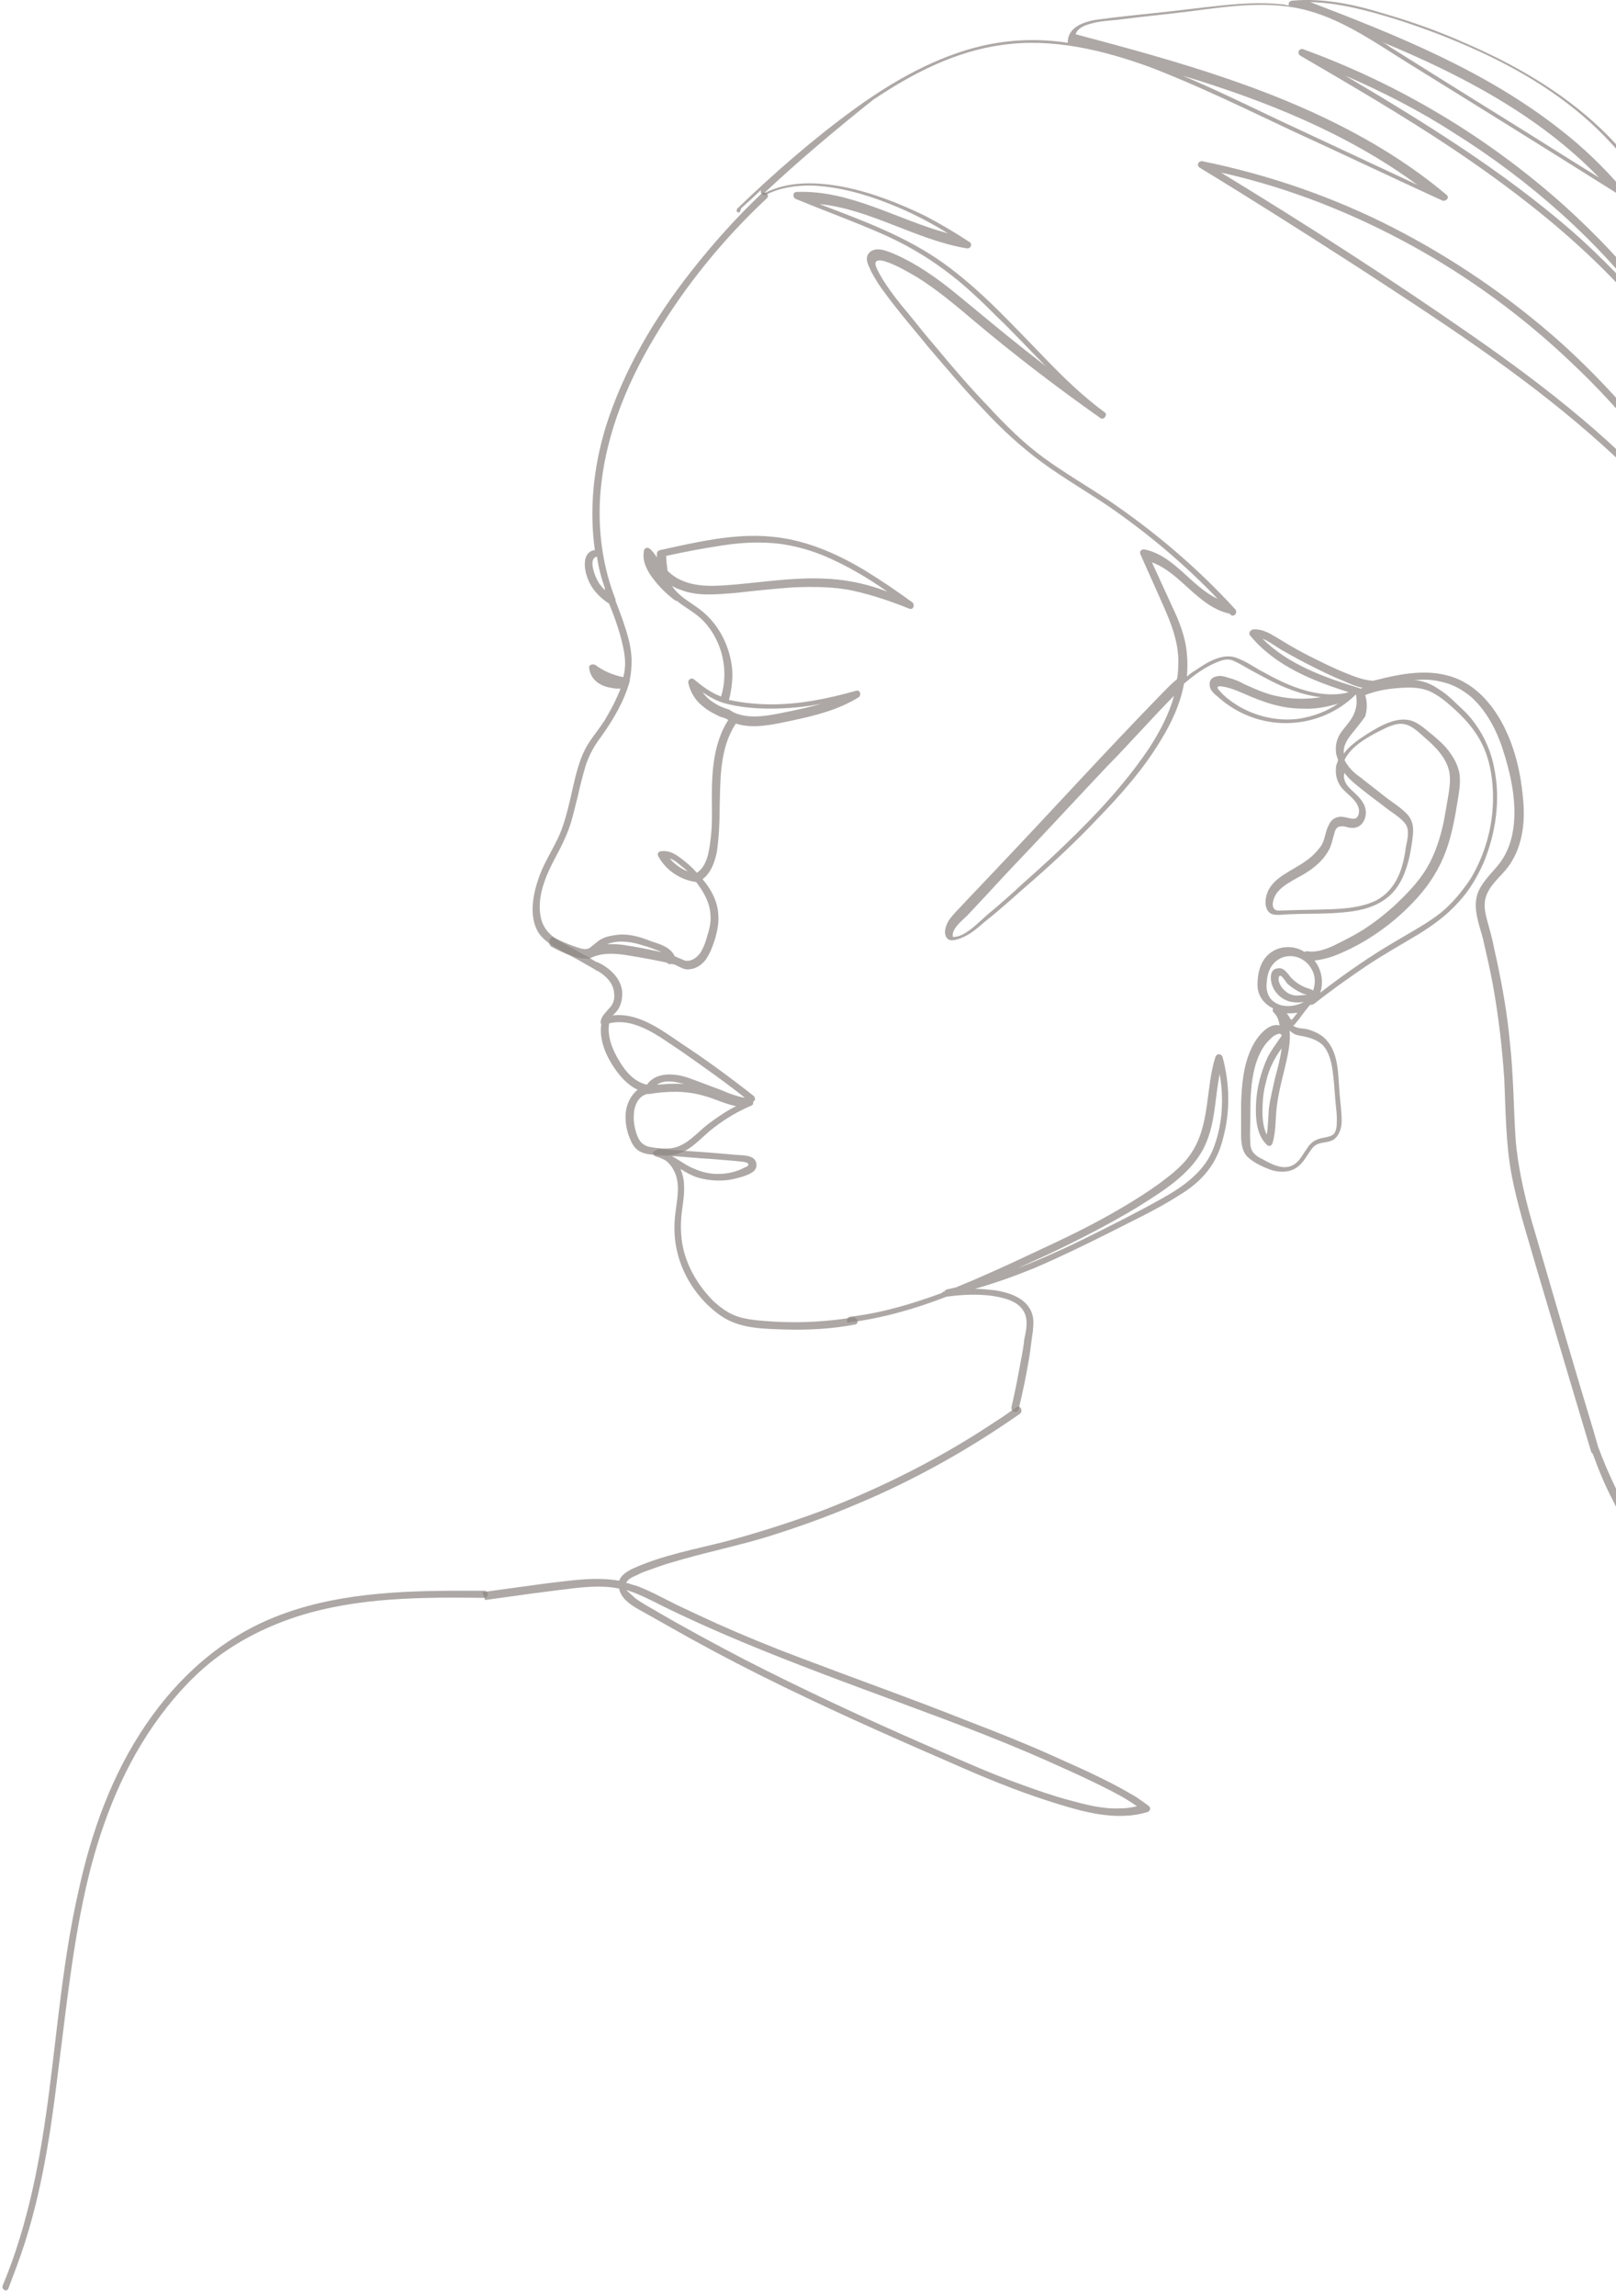 <svg xmlns="http://www.w3.org/2000/svg" width="212" height="301" viewBox="0 0 212 301" fill="none"><g opacity="0.65"><path opacity="0.73" d="M70.929 114.434C71.49 113.031 72.239 111.814 72.894 110.504C73.642 109.101 74.11 107.603 74.484 106.106C75.233 103.299 75.607 100.211 77.011 97.778C77.853 96.375 78.976 95.159 79.725 93.755C80.379 92.632 80.941 91.509 81.409 90.293C81.034 90.293 80.567 90.293 80.286 90.199C78.789 90.012 77.479 89.17 77.292 87.579C77.198 87.111 77.853 87.018 78.134 87.205C79.257 88.047 80.473 88.515 81.783 88.796V88.702C81.877 88.328 81.97 87.954 81.97 87.579C82.064 86.924 81.97 86.176 81.877 85.521C81.502 83.368 80.754 81.216 79.912 79.158C78.602 78.316 77.479 77.099 77.011 75.602C76.637 74.573 76.356 72.421 77.947 72.14H78.04C77.292 66.806 77.853 61.285 79.444 56.045C81.783 48.56 85.9 41.636 90.766 35.46C93.573 31.904 96.661 28.442 99.936 25.354C100.404 24.98 101.059 25.635 100.591 26.009C94.883 31.343 89.924 37.425 85.9 44.162C81.97 50.712 79.07 58.011 78.695 65.777C78.508 70.175 79.163 74.573 80.754 78.596C80.754 78.69 80.754 78.783 80.754 78.783C81.222 80 81.689 81.216 82.064 82.433C82.625 84.117 82.999 85.895 82.812 87.673C82.812 88.047 82.719 88.609 82.625 89.076C82.625 89.17 82.625 89.17 82.625 89.263C81.877 91.977 80.473 94.316 78.882 96.562C77.947 97.778 77.292 98.995 76.824 100.398C76.45 101.708 76.075 103.112 75.794 104.422C75.42 105.826 75.139 107.229 74.672 108.539C74.204 109.849 73.549 111.159 72.894 112.376C71.584 114.809 70.274 117.803 71.022 120.61C71.49 122.201 72.707 123.043 74.11 123.791C75.514 124.54 76.824 125.289 78.227 126.131H78.321C79.818 126.786 81.315 128.096 81.596 129.78C81.689 130.529 81.596 131.371 81.222 132.119C81.035 132.494 80.754 132.774 80.473 133.055C80.473 133.055 80.38 133.149 80.286 133.149C83.655 132.681 86.742 135.02 89.362 136.798C92.637 138.95 95.819 141.289 98.907 143.722C99.094 143.909 99.094 144.284 98.907 144.377C98.907 144.377 98.813 144.377 98.813 144.471C98.813 144.658 98.813 144.845 98.626 144.939C96.848 145.687 95.257 146.623 93.667 147.839C92.17 148.962 90.953 150.553 89.175 151.208C88.333 151.489 87.491 151.582 86.555 151.489C85.713 151.395 84.777 151.395 84.029 151.021C83.28 150.646 82.906 149.991 82.625 149.243C82.251 148.401 82.064 147.371 82.064 146.436C82.064 145.032 82.625 143.722 83.655 142.88C82.251 142.225 81.222 141.009 80.38 139.699C79.35 138.108 78.602 136.143 78.882 134.271C78.789 134.178 78.789 134.084 78.789 133.991C78.882 133.242 79.444 132.774 79.912 132.213C80.473 131.651 80.66 130.996 80.567 130.248C80.473 128.844 79.444 127.909 78.321 127.254C78.227 127.254 78.134 127.254 78.134 127.16C76.637 126.318 75.233 125.476 73.736 124.727C72.613 124.072 71.397 123.417 70.648 122.294C69.245 120.049 69.993 116.774 70.929 114.434ZM79.35 77.38C79.35 77.286 79.35 77.193 79.35 77.099C78.882 75.789 78.508 74.386 78.321 72.982C77.198 73.169 77.947 75.228 78.227 75.789C78.508 76.444 78.882 76.912 79.35 77.38ZM83.374 148.214C83.654 149.243 84.029 150.085 85.152 150.366C86.087 150.553 87.117 150.646 88.052 150.553C90.111 150.272 91.421 148.494 92.918 147.371C94.041 146.529 95.257 145.687 96.567 145.032C95.07 144.751 93.667 144.003 92.17 143.629C89.83 142.974 87.491 143.067 85.152 143.441C85.058 143.441 84.965 143.441 84.871 143.441C82.999 144.003 82.906 146.529 83.374 148.214ZM89.737 142.131C88.427 141.757 87.117 141.57 86.181 142.225C87.397 142.131 88.614 142.038 89.737 142.131ZM81.315 139.231C82.157 140.634 83.28 141.851 84.871 142.225C86.087 140.447 88.707 140.728 90.485 141.383C91.795 141.851 93.199 142.412 94.509 142.88C95.164 143.161 95.819 143.441 96.474 143.629C96.848 143.722 97.316 143.909 97.69 143.909C94.977 141.757 92.17 139.792 89.362 137.827C86.649 136.049 83.374 133.336 79.912 134.178C79.631 135.956 80.38 137.734 81.315 139.231Z" fill="#524743"></path><path opacity="0.73" d="M86.088 150.833C86.181 150.74 86.275 150.646 86.462 150.646L93.012 151.114C94.135 151.208 95.164 151.301 96.287 151.395C97.035 151.488 98.158 151.395 98.813 151.863C99.375 152.33 99.375 153.079 98.907 153.547C98.345 154.015 97.41 154.295 96.661 154.483C94.977 154.95 93.105 154.857 91.515 154.389C90.672 154.108 90.017 153.734 89.269 153.266C89.55 153.921 89.737 154.67 89.737 155.418C89.83 156.915 89.456 158.319 89.362 159.816C89.269 161.22 89.362 162.717 89.737 164.12C90.392 166.553 91.795 168.799 93.573 170.577C94.603 171.513 95.725 172.355 97.129 172.729C98.532 173.103 100.123 173.197 101.62 173.29C105.083 173.478 108.545 173.29 111.913 172.729C112.475 172.635 112.755 173.571 112.194 173.665C109.2 174.226 106.112 174.413 103.024 174.32C100.217 174.226 97.035 174.226 94.603 172.542C92.544 171.138 90.86 169.08 89.83 166.928C88.614 164.401 88.24 161.688 88.614 158.974C88.801 157.383 89.175 155.793 88.707 154.202C88.427 153.36 87.959 152.611 87.304 152.143C86.93 151.956 86.555 151.769 86.181 151.675C85.433 151.488 85.62 150.833 86.088 150.833ZM96.848 153.453C97.129 153.36 97.316 153.266 97.503 153.173C97.597 153.079 98.065 152.985 98.158 152.798C98.345 152.237 96.942 152.33 96.661 152.237C95.538 152.143 94.415 152.05 93.293 151.956C91.608 151.863 89.83 151.675 88.146 151.582C89.175 152.143 90.111 152.892 91.14 153.266C93.012 154.108 95.07 154.108 96.848 153.453Z" fill="#524743"></path><path opacity="0.73" d="M111.538 172.636C115.655 172.168 119.679 170.952 123.515 169.548C123.609 169.455 123.702 169.361 123.796 169.361H123.89C123.89 169.267 123.983 169.174 124.17 169.08C124.545 168.987 125.012 168.893 125.387 168.8C128.849 167.396 132.311 165.805 135.68 164.215C139.516 162.437 143.259 160.659 146.908 158.507C148.686 157.477 150.464 156.355 152.148 155.138C153.645 154.015 155.236 152.799 156.265 151.208C158.792 147.465 158.137 142.693 159.447 138.576C159.634 138.108 160.195 138.108 160.382 138.576C161.318 142.038 161.412 145.687 160.476 149.15C160.102 150.74 159.447 152.237 158.417 153.547C157.388 154.857 156.078 155.887 154.675 156.729C151.774 158.6 148.499 160.097 145.411 161.688C142.23 163.279 138.955 164.87 135.68 166.273C133.153 167.302 130.533 168.238 127.913 168.987C128.755 168.987 129.597 169.08 130.533 169.174C132.311 169.455 134.37 170.11 135.212 171.794C135.68 172.73 135.586 173.572 135.492 174.601C135.305 175.724 135.212 176.847 135.025 177.97C134.65 180.215 134.182 182.555 133.621 184.8C133.527 185.362 132.592 185.175 132.685 184.52C133.153 182.555 133.527 180.59 133.902 178.531C134.089 177.595 134.276 176.566 134.37 175.63C134.557 174.695 134.837 173.572 134.557 172.542C133.995 170.671 131.937 170.203 130.252 169.922C128.287 169.642 126.229 169.735 124.17 170.016C120.053 171.607 115.842 172.823 111.445 173.385C110.977 173.665 110.977 172.73 111.538 172.636ZM143.352 161.875C146.347 160.378 149.341 158.881 152.335 157.197C155.236 155.606 158.137 153.547 159.26 150.366C160.382 147.372 160.57 144.003 160.008 140.822C159.353 144.097 159.447 147.465 157.95 150.46C156.172 154.015 152.429 156.261 149.154 158.32C145.411 160.565 141.575 162.53 137.645 164.402C136.241 165.057 134.931 165.618 133.527 166.273C136.896 164.963 140.171 163.466 143.352 161.875Z" fill="#524743"></path><path opacity="0.73" d="M72.705 122.949C73.454 123.323 74.296 123.698 75.045 123.978C75.7 124.166 76.729 124.727 77.384 124.259C77.945 123.885 78.413 123.323 79.068 123.043C79.63 122.762 80.285 122.668 80.94 122.575C82.53 122.388 84.028 122.856 85.431 123.417C86.554 123.791 87.957 124.166 88.519 125.382C88.987 125.569 89.361 125.756 89.829 125.943C90.671 126.131 91.42 125.569 91.888 124.914C92.355 124.166 92.636 123.323 92.823 122.575C93.104 121.733 93.291 120.797 93.198 119.861C93.104 118.271 92.262 116.867 91.326 115.651C89.267 115.37 87.396 114.153 86.367 112.282C86.18 112.001 86.367 111.627 86.647 111.627C87.677 111.44 88.519 111.908 89.361 112.563C90.11 113.124 90.765 113.686 91.42 114.434C92.73 113.592 93.01 111.721 93.198 110.223C93.478 108.258 93.385 106.293 93.385 104.328C93.385 100.96 93.665 97.311 95.537 94.41C95.443 94.316 95.35 94.316 95.256 94.223C95.163 94.223 95.069 94.129 94.975 94.129C94.695 94.036 94.32 93.942 94.04 93.755C93.478 93.474 92.917 93.193 92.355 92.726C91.326 91.977 90.578 90.854 90.297 89.544C90.203 89.076 90.765 88.796 91.045 89.076C92.168 90.012 93.291 90.854 94.601 91.322C95.63 87.953 94.788 84.117 92.355 81.497C91.326 80.374 89.923 79.719 88.8 78.783C88.706 78.783 88.612 78.783 88.519 78.69C87.396 77.848 86.46 76.912 85.618 75.789C84.776 74.666 84.215 73.45 84.495 72.14C84.589 71.766 85.057 71.766 85.244 71.953C85.618 72.233 85.899 72.701 86.18 73.076C86.18 72.888 86.18 72.795 86.18 72.608C86.18 72.421 86.273 72.233 86.554 72.14C91.233 71.111 96.285 69.894 101.151 70.362C105.549 70.736 109.666 72.514 113.409 74.76C115.561 76.07 117.62 77.473 119.678 78.971C120.053 79.251 119.865 80 119.304 79.813C116.965 78.877 114.532 78.035 112.005 77.473C109.479 76.912 106.765 76.912 104.145 77.006C101.525 77.193 98.905 77.473 96.379 77.754C93.946 77.941 91.42 78.222 89.174 77.286C88.8 77.193 88.519 77.006 88.145 76.818C88.238 76.912 88.332 77.099 88.425 77.193C89.455 78.503 90.952 79.158 92.168 80.187C94.32 81.965 95.63 84.585 96.005 87.298C96.192 88.796 96.005 90.293 95.63 91.79H95.724C97.502 92.164 99.373 92.351 101.245 92.351C104.988 92.351 108.637 91.603 112.286 90.573C112.848 90.386 113.035 91.135 112.66 91.416C109.947 93.1 106.859 93.848 103.771 94.503C101.525 94.971 98.812 95.626 96.566 94.878L96.473 94.971C94.414 98.153 94.508 102.083 94.414 105.826C94.414 107.791 94.32 109.756 94.04 111.721C93.759 113.031 93.291 114.434 92.168 115.276C93.291 116.586 94.133 118.177 94.227 119.861C94.32 120.891 94.133 121.92 93.853 122.949C93.572 123.885 93.198 124.914 92.636 125.756C92.168 126.411 91.42 126.973 90.578 127.066C90.11 127.16 89.735 127.066 89.361 126.879C88.893 126.692 88.425 126.318 87.864 126.411C87.677 126.411 87.583 126.318 87.49 126.224C85.805 125.85 84.215 125.569 82.53 125.288C80.846 125.008 78.975 124.821 77.384 125.663C77.197 125.756 77.103 125.756 76.916 125.663C76.729 125.663 76.542 125.663 76.448 125.663C74.951 125.476 73.454 124.727 72.237 124.072C71.77 123.417 72.237 122.668 72.705 122.949ZM89.548 113.686C89.08 113.311 88.519 112.75 87.864 112.563C88.519 113.311 89.268 113.873 90.203 114.247C90.016 114.06 89.829 113.873 89.548 113.686ZM89.361 76.07C91.607 77.099 94.227 76.818 96.566 76.631C101.619 76.163 106.672 75.321 111.725 76.257C113.315 76.538 114.906 77.005 116.403 77.567C113.877 75.789 111.163 74.198 108.356 72.982C106.391 72.14 104.333 71.578 102.274 71.298C99.841 71.017 97.408 71.111 94.975 71.485C92.449 71.859 89.923 72.327 87.396 72.888C87.396 73.543 87.49 74.198 87.583 74.853C88.051 75.321 88.706 75.789 89.361 76.07ZM95.911 93.193C96.005 93.287 96.098 93.287 96.192 93.381C98.531 94.503 101.525 93.661 103.958 93.193C105.268 92.913 106.485 92.632 107.795 92.258C105.549 92.726 103.21 92.913 100.964 92.913C99.093 92.913 97.034 92.726 95.256 92.258C94.133 91.977 93.104 91.416 92.168 90.761C92.636 91.416 93.198 91.883 93.853 92.258C94.414 92.632 94.975 92.819 95.537 93.006C95.63 93.006 95.724 93.006 95.724 93.1C95.818 93.193 95.911 93.193 95.911 93.193ZM82.25 123.978C83.747 124.166 85.244 124.54 86.741 124.821C86.647 124.821 86.647 124.727 86.554 124.727C85.805 124.446 85.15 124.166 84.402 123.978C82.998 123.511 81.408 123.23 79.91 123.698C79.817 123.698 79.723 123.791 79.63 123.791C80.472 123.791 81.408 123.791 82.25 123.978Z" fill="#524743"></path><path opacity="0.73" d="M96.754 27.319C101.62 22.64 106.767 18.149 112.194 14.219C117.247 10.57 122.861 7.388 128.943 5.985C132.686 5.143 136.429 5.049 140.078 5.61C140.078 5.517 140.078 5.517 140.078 5.423C140.172 3.552 142.137 2.897 143.634 2.616C146.347 2.242 149.061 1.961 151.774 1.68C154.488 1.4 157.295 1.025 160.009 0.745C162.722 0.464 165.436 0.277 168.056 0.558C168.43 0.558 168.711 0.651 169.085 0.745C168.992 0.464 169.085 0.183 169.46 0.09C173.577 -0.285 177.6 0.558 181.53 1.774C185.086 2.803 188.548 4.02 191.917 5.517C198.467 8.324 204.736 11.88 209.976 16.839C215.497 22.079 219.333 28.723 222.421 35.647C225.602 42.852 228.035 50.431 229.532 58.198C230.655 63.812 231.31 69.426 231.497 75.134C231.778 78.409 231.778 81.684 231.404 84.959C231.31 85.427 230.655 85.521 230.468 85.146C230.655 86.924 230.468 88.702 230.094 90.48C228.316 98.995 221.953 105.638 219.146 113.779C218.772 114.808 218.585 115.744 218.304 116.773C225.509 121.078 231.591 127.16 235.615 134.458C237.954 138.576 239.451 143.067 239.919 147.746C240.387 152.611 239.638 157.384 238.515 162.062C237.112 167.489 235.147 172.636 232.995 177.782C232.995 177.876 232.901 177.876 232.901 177.969C232.807 179.092 232.62 180.215 232.527 181.244C231.778 187.326 230.936 193.315 229.907 199.397C229.813 199.678 229.532 199.771 229.345 199.678C229.439 201.081 229.626 202.391 229.626 203.795C229.72 206.321 229.439 208.848 228.877 211.281C228.784 211.561 228.503 211.655 228.222 211.561C228.597 212.497 228.784 213.526 228.784 214.556C228.784 214.836 228.503 215.024 228.316 215.024C228.222 215.211 227.942 215.304 227.755 215.117C224.105 213.339 221.111 210.532 218.585 207.444C215.871 204.169 213.438 200.52 211.567 196.684C210.537 194.719 209.695 192.66 208.947 190.601C208.853 190.508 208.853 190.508 208.76 190.414C206.327 182.274 203.894 174.133 201.461 165.899C200.338 161.969 199.028 157.945 198.28 153.921C197.531 149.804 197.531 145.687 197.344 141.476C197.063 137.359 196.595 133.242 195.847 129.125C195.472 127.066 195.005 125.101 194.537 123.043C194.069 121.265 193.227 119.206 193.788 117.335C194.256 115.838 195.472 114.715 196.408 113.592C197.531 112.282 198.186 110.691 198.467 109.007C199.028 105.826 198.373 102.27 197.437 99.182C196.595 96.281 195.285 93.474 193.04 91.416C191.823 90.386 190.42 89.638 188.922 89.357C187.8 89.076 186.677 89.076 185.554 89.17C186.677 89.263 187.706 89.638 188.642 90.293C189.577 90.854 190.42 91.603 191.168 92.351C192.01 93.1 192.852 93.942 193.507 94.878C194.817 96.656 195.66 98.714 196.034 100.773C196.876 104.89 196.221 109.288 194.63 113.124C193.788 114.996 192.759 116.773 191.355 118.271C189.858 119.955 188.08 121.265 186.115 122.481C183.776 123.885 181.437 125.195 179.191 126.692C176.852 128.283 174.606 129.873 172.36 131.651C172.173 131.745 171.986 131.745 171.892 131.745C171.799 131.839 171.799 131.839 171.705 131.932C171.518 132.213 171.237 132.493 171.05 132.774C170.676 133.242 170.395 133.71 170.021 134.084C169.927 134.271 169.834 134.365 169.647 134.458C170.021 134.833 170.863 134.833 171.425 134.926C172.454 135.207 173.483 135.675 174.138 136.517C175.635 138.295 175.542 141.009 175.729 143.254C175.822 144.471 176.01 145.781 176.01 146.997C176.01 147.839 175.729 148.775 175.074 149.336C174.7 149.617 174.232 149.711 173.67 149.804C173.015 149.898 172.454 150.085 172.08 150.646C171.425 151.489 171.05 152.424 170.115 153.079C169.179 153.734 167.962 153.734 166.933 153.454C165.81 153.079 164.594 152.518 163.752 151.769C162.91 151.021 162.816 149.804 162.816 148.681C162.816 147.371 162.816 145.968 162.816 144.658C162.91 142.225 163.097 139.792 164.126 137.546C164.594 136.517 165.249 135.581 166.091 134.926C166.559 134.552 167.307 134.271 167.869 134.458C167.775 133.803 167.588 133.242 167.12 132.774C166.933 132.587 166.933 132.4 167.027 132.213C165.81 131.651 164.968 130.529 164.968 129.125C164.968 127.253 165.53 125.382 167.307 124.54C168.524 123.978 170.021 124.072 171.144 124.821C171.237 124.727 171.331 124.727 171.518 124.727C172.735 124.914 173.951 124.446 174.98 123.978C175.916 123.511 176.852 123.043 177.694 122.575C179.565 121.546 181.25 120.236 182.84 118.832C184.431 117.335 186.022 115.744 187.145 113.873C188.267 112.001 188.922 109.943 189.39 107.791C189.577 106.761 189.765 105.732 189.952 104.609C190.139 103.486 190.326 102.363 190.139 101.241C189.765 99.369 188.361 97.966 186.957 96.749C186.209 96.094 185.273 95.158 184.337 94.971C183.215 94.691 181.998 95.346 181.062 95.813C179.378 96.656 177.226 97.872 176.384 99.65C176.852 100.586 177.6 101.334 178.442 101.896C179.472 102.738 180.501 103.486 181.53 104.328C182.466 105.077 183.589 105.732 184.525 106.668C185.273 107.416 185.46 108.352 185.367 109.381C185.273 110.411 185.086 111.44 184.899 112.376C184.431 114.341 183.682 116.306 182.092 117.616C180.501 118.926 178.536 119.393 176.665 119.581C174.232 119.861 171.799 119.768 169.46 119.861C168.804 119.861 168.243 119.955 167.588 119.955C167.12 119.955 166.652 119.861 166.372 119.487C165.81 118.738 165.997 117.616 166.372 116.773C167.307 114.902 169.553 114.153 171.237 112.937C172.08 112.376 172.828 111.627 173.39 110.785C173.857 109.943 173.857 109.007 174.325 108.165C174.7 107.323 175.448 106.948 176.384 107.136C176.852 107.229 177.413 107.416 177.787 107.323C178.255 107.136 178.349 106.481 178.255 106.013C177.975 104.89 176.852 104.235 176.103 103.393C175.448 102.644 175.167 101.708 175.261 100.679C175.261 100.305 175.448 100.024 175.542 99.65C175.448 99.276 175.261 98.995 175.261 98.527C175.167 97.591 175.448 96.656 176.01 95.907C176.571 95.158 177.226 94.503 177.6 93.661C177.975 92.819 178.068 91.977 177.881 91.041C174.045 94.878 168.056 95.907 163.097 93.568C161.88 93.006 160.757 92.258 159.728 91.322C159.26 90.948 158.699 90.48 158.699 89.825C158.605 89.263 158.979 88.796 159.541 88.702C160.102 88.515 160.664 88.702 161.225 88.889C161.974 89.076 162.629 89.357 163.284 89.731C164.781 90.386 166.185 91.041 167.775 91.322C169.553 91.696 171.425 91.696 173.296 91.416C170.77 91.135 168.243 90.106 165.997 88.889C164.968 88.328 164.032 87.86 163.097 87.298C162.629 87.018 162.067 86.737 161.599 86.55C160.944 86.363 160.289 86.55 159.634 86.831C158.044 87.486 156.64 88.515 155.33 89.638C154.862 92.258 153.646 94.878 152.242 97.123C149.997 100.866 147.002 104.235 144.008 107.323C140.92 110.598 137.552 113.686 134.183 116.586C132.499 118.083 130.814 119.581 129.037 120.984C128.288 121.639 127.539 122.294 126.604 122.762C126.042 123.043 124.732 123.604 124.264 123.043C123.703 122.388 124.077 121.358 124.452 120.703C125.107 119.768 125.949 119.019 126.697 118.177L131.844 112.75C138.581 105.638 145.224 98.34 152.055 91.322C152.804 90.573 153.552 89.731 154.394 89.076C154.582 88.234 154.582 87.298 154.582 86.363C154.488 83.93 153.646 81.778 152.71 79.626C151.681 77.286 150.652 75.041 149.622 72.701C149.435 72.327 149.716 71.953 150.184 72.046C154.114 72.888 156.266 76.912 159.728 78.503C155.424 74.011 150.652 69.988 145.505 66.432C142.604 64.467 139.517 62.689 136.709 60.63C133.902 58.572 131.376 56.233 129.037 53.706C126.51 51.086 124.171 48.279 121.832 45.566C120.709 44.162 119.492 42.758 118.369 41.355C117.247 39.951 116.124 38.548 115.188 37.144C114.814 36.489 114.346 35.834 114.065 35.086C113.784 34.524 113.504 33.776 113.972 33.214C114.814 32.185 116.404 32.933 117.34 33.308C120.334 34.618 122.954 36.489 125.481 38.548C128.569 41.074 131.563 43.6 134.651 46.033C135.493 46.688 136.335 47.343 137.177 47.998C135.025 45.846 132.967 43.6 130.814 41.542C128.662 39.39 126.417 37.238 123.984 35.46C121.364 33.495 118.557 31.904 115.562 30.594C111.913 29.003 108.077 27.6 104.427 26.103C103.959 25.916 103.959 25.167 104.521 25.167C111.539 24.886 117.714 28.816 124.358 30.594C121.925 29.097 119.399 27.787 116.779 26.758C113.504 25.448 109.854 24.418 106.299 24.325C104.334 24.325 102.275 24.605 100.497 25.541C100.029 25.728 99.655 25.261 99.842 24.886C99 25.728 98.158 26.477 97.222 27.319C97.035 28.348 96.38 27.693 96.754 27.319ZM150.277 95.158C148.593 96.936 147.002 98.714 145.318 100.398C141.949 103.954 138.674 107.51 135.306 111.066C133.434 113.031 131.563 114.996 129.692 117.054L126.884 120.048C126.323 120.61 124.732 121.826 125.013 122.856C125.855 122.856 126.604 122.388 127.259 121.92C128.007 121.358 128.756 120.61 129.504 119.955C131.095 118.645 132.686 117.241 134.183 115.838C137.271 113.124 140.265 110.317 143.072 107.416C145.879 104.516 148.593 101.334 150.839 97.966C152.149 95.907 153.365 93.661 154.02 91.228C152.804 92.445 151.494 93.848 150.277 95.158ZM230.749 74.76C230.375 70.736 229.439 66.806 228.129 62.97C229.532 68.678 230.281 74.573 230.842 80.468C230.936 78.503 230.842 76.631 230.749 74.76ZM234.398 163.372C234.679 159.536 234.866 155.699 234.585 151.863C234.117 144.751 232.246 137.64 228.41 131.558C226.819 129.031 224.854 126.692 222.608 124.633C227.287 132.4 231.778 140.354 233.462 149.336C234.492 153.921 234.585 158.6 234.398 163.372ZM229.252 196.216C229.158 190.695 228.784 185.268 228.316 179.747C227.567 185.268 228.503 190.695 229.252 196.216ZM171.518 130.435H171.425C171.237 130.341 171.05 130.341 170.863 130.248C170.208 129.967 169.647 129.593 169.179 129.219C168.898 129.031 168.711 128.751 168.524 128.47C168.337 128.283 167.962 127.628 167.775 128.096C167.588 128.657 168.056 129.406 168.43 129.78C168.898 130.248 169.46 130.529 170.115 130.529C170.582 130.529 171.05 130.435 171.518 130.435ZM170.208 132.774C169.74 132.868 169.272 132.868 168.805 132.868C168.898 132.961 168.992 133.148 169.085 133.242C169.179 133.336 169.272 133.71 169.46 133.71C169.366 133.803 169.366 133.803 169.46 133.71C169.553 133.616 169.553 133.523 169.647 133.523C169.834 133.242 170.021 133.055 170.208 132.774ZM167.495 145.126C167.307 146.716 167.401 148.401 166.933 149.898C166.84 150.272 166.372 150.366 166.184 150.085C164.781 148.775 164.687 146.436 164.781 144.658C164.874 142.599 165.436 140.541 166.278 138.669C166.746 137.734 167.401 136.891 167.962 136.049C168.15 135.862 168.243 135.675 167.962 135.581C167.775 135.488 167.588 135.581 167.401 135.675C166.933 135.862 166.559 136.33 166.184 136.704C164.781 138.389 164.313 140.821 164.126 142.974C164.032 144.096 164.032 145.219 164.032 146.342C164.032 147.559 163.939 148.681 164.032 149.898C164.032 150.459 164.219 151.021 164.687 151.395C165.062 151.769 165.623 151.956 166.091 152.237C167.12 152.799 168.43 153.36 169.553 152.799C170.489 152.331 170.863 151.395 171.425 150.646C171.986 149.711 172.641 149.336 173.764 149.149C174.232 149.056 174.7 148.962 174.98 148.681C175.261 148.307 175.355 147.839 175.355 147.465C175.448 146.342 175.261 145.219 175.167 144.096C175.074 142.786 174.98 141.476 174.793 140.166C174.606 139.044 174.325 137.921 173.577 137.079C172.735 136.236 171.518 135.956 170.395 135.769C169.927 135.675 169.553 135.488 169.179 135.113C169.366 136.891 168.805 138.95 168.43 140.541C168.056 142.038 167.682 143.535 167.495 145.126ZM168.15 137.453C167.962 137.734 167.775 137.921 167.682 138.108C166.933 139.231 166.372 140.541 166.091 141.851C165.717 143.161 165.623 144.471 165.623 145.781C165.623 146.716 165.717 147.839 166.184 148.775C166.372 147.652 166.372 146.436 166.465 145.313C166.652 143.909 167.027 142.506 167.307 141.196C167.682 139.886 167.962 138.669 168.15 137.453ZM171.892 126.786C171.144 125.663 169.74 125.101 168.43 125.476C166.933 125.943 166.278 127.254 166.184 128.751C166.091 129.499 166.184 130.248 166.652 130.903C167.027 131.371 167.682 131.745 168.243 131.839C169.179 132.026 170.208 131.839 171.05 131.371C170.489 131.464 170.021 131.464 169.46 131.371C168.804 131.277 168.15 130.903 167.682 130.435C167.214 129.967 166.84 129.312 166.746 128.563C166.652 127.908 166.746 127.066 167.588 126.973C168.43 126.786 168.898 127.628 169.366 128.189C169.927 128.751 170.582 129.218 171.331 129.499C171.612 129.593 171.986 129.686 172.267 129.874C172.641 128.751 172.547 127.721 171.892 126.786ZM176.852 103.112C177.507 103.861 178.349 104.422 178.817 105.264C179.659 106.574 179.004 108.726 177.226 108.539C176.758 108.539 176.384 108.258 175.916 108.352C175.448 108.352 175.167 108.726 175.074 109.194C174.793 110.036 174.7 110.878 174.232 111.627C173.296 113.218 171.799 114.247 170.208 115.089C169.366 115.557 168.337 116.118 167.682 116.867C167.12 117.428 166.372 119.393 167.775 119.393C170.115 119.3 172.454 119.3 174.887 119.206C176.758 119.113 178.723 118.926 180.501 118.083C182.279 117.148 183.308 115.557 183.87 113.779C184.15 112.843 184.337 111.908 184.431 111.066C184.618 110.13 184.992 108.82 184.337 107.978C183.682 107.136 182.653 106.574 181.811 105.919C180.875 105.171 179.94 104.516 179.004 103.767C178.068 103.018 177.039 102.27 176.384 101.334C176.197 101.896 176.384 102.551 176.852 103.112ZM177.132 96.469C176.571 97.217 176.197 97.966 176.29 98.808C177.039 97.778 178.255 96.936 179.285 96.281C181.062 95.158 183.589 93.661 185.647 94.691C186.583 95.158 187.332 95.907 188.174 96.562C188.922 97.217 189.671 97.872 190.232 98.714C190.794 99.463 191.262 100.398 191.449 101.334C191.636 102.457 191.449 103.673 191.262 104.796C190.887 107.042 190.513 109.381 189.671 111.627C188.829 113.873 187.612 115.838 186.022 117.616C183.027 120.984 179.097 123.791 174.887 125.382C174.045 125.663 173.296 125.85 172.454 125.943C173.39 127.16 173.67 128.751 173.202 130.154C176.477 127.628 179.846 125.288 183.402 123.23C185.273 122.107 187.238 121.078 189.016 119.674C190.513 118.458 191.823 116.867 192.946 115.183C195.005 111.721 196.034 107.697 195.847 103.673C195.753 101.615 195.379 99.463 194.443 97.591C193.507 95.626 192.01 94.036 190.42 92.632C189.577 91.883 188.642 91.135 187.612 90.667C186.396 90.106 184.992 90.106 183.682 90.199C182.092 90.293 180.501 90.573 179.097 91.135C179.378 92.071 179.378 93.006 179.097 93.942C178.442 94.878 177.787 95.626 177.132 96.469ZM178.255 90.199C178.349 90.199 178.442 90.293 178.442 90.293C178.536 90.293 178.63 90.199 178.817 90.199C177.881 90.012 177.039 89.638 176.197 89.263C174.793 88.702 173.483 88.047 172.173 87.392C170.863 86.737 169.647 86.082 168.337 85.333C167.494 84.866 166.559 84.117 165.623 83.743C168.992 87.111 173.67 88.796 178.255 90.199ZM170.863 92.913C168.149 92.913 165.717 92.071 163.19 90.948C162.535 90.667 161.88 90.386 161.225 90.199C160.851 90.106 159.167 89.638 159.915 90.48C160.664 91.416 161.88 92.258 162.909 92.819C165.155 94.036 167.869 94.597 170.489 94.223C172.267 93.942 174.045 93.287 175.542 92.258C173.951 92.726 172.454 93.006 170.863 92.913ZM100.217 25.354C103.492 23.67 107.234 23.857 110.697 24.512C114.439 25.261 117.995 26.664 121.457 28.348C123.422 29.378 125.294 30.5 127.165 31.717C127.633 31.998 127.352 32.653 126.791 32.559C120.147 31.436 114.159 27.413 107.515 26.758C113.129 28.91 118.837 30.968 123.797 34.524C128.756 38.08 132.873 42.665 137.177 47.063C139.61 49.589 142.137 52.022 144.944 54.081C145.318 54.361 144.85 55.11 144.382 54.829C138.674 50.806 133.154 46.595 127.82 42.103C125.387 40.045 122.954 37.986 120.241 36.302C118.931 35.553 117.527 34.711 116.03 34.243C115.375 34.056 114.627 34.056 114.907 34.898C115.188 35.647 115.656 36.395 116.124 37.144C117.059 38.548 118.089 39.858 119.212 41.168C120.334 42.571 121.457 43.975 122.674 45.378C124.919 48.092 127.165 50.712 129.598 53.238C131.844 55.671 134.277 58.104 136.99 60.069C139.704 62.034 142.604 63.718 145.412 65.59C151.494 69.707 157.108 74.479 162.067 79.906C162.442 80.374 161.787 81.029 161.412 80.561L161.319 80.468C157.108 79.532 154.956 75.134 151.119 73.731C151.962 75.602 152.897 77.567 153.739 79.438C154.675 81.403 155.517 83.462 155.704 85.708C155.798 86.737 155.798 87.673 155.704 88.702C156.079 88.421 156.359 88.141 156.734 87.953C158.231 86.924 160.383 85.521 162.254 86.269C163.284 86.643 164.313 87.298 165.249 87.86C166.278 88.421 167.307 88.983 168.337 89.451C170.395 90.386 172.547 91.041 174.793 91.041C175.542 91.041 176.29 90.948 176.945 90.761C172.173 89.263 167.307 87.298 164.032 83.368C163.752 83.088 163.939 82.62 164.407 82.526C165.81 82.433 166.933 83.275 168.056 83.93C169.272 84.678 170.582 85.427 171.892 86.082C173.202 86.737 174.512 87.392 175.822 87.953C177.226 88.515 178.63 89.17 180.127 89.263C183.776 88.328 187.706 87.486 191.355 89.076C194.069 90.293 196.034 92.726 197.344 95.346C198.747 98.153 199.496 101.334 199.777 104.422C200.151 107.791 199.777 111.346 197.531 114.06C196.502 115.276 195.098 116.399 194.817 118.083C194.63 119.206 195.005 120.329 195.285 121.358C195.566 122.388 195.847 123.417 196.034 124.446C196.97 128.563 197.718 132.681 198.092 136.798C198.56 141.009 198.56 145.313 198.841 149.524C199.215 153.734 200.245 157.851 201.461 161.875C203.894 170.203 206.327 178.624 208.853 186.952C209.134 187.794 209.321 188.636 209.602 189.479C209.602 189.479 209.602 189.479 209.602 189.572C211.099 193.596 212.97 197.432 215.216 200.988C217.368 204.356 219.895 207.631 222.889 210.345C224.48 211.749 226.164 212.965 228.035 213.994C227.942 211.468 226.445 209.316 225.041 207.351C223.45 205.199 221.86 202.953 220.55 200.614C217.93 195.935 215.871 190.882 214.655 185.642C213.906 182.648 213.438 179.654 213.251 176.659C213.251 176.098 214 176.098 214.187 176.566C217.649 185.736 221.392 194.719 225.509 203.514C226.445 205.573 227.474 207.631 228.503 209.69C230.094 201.081 227.1 192.473 227.006 183.864C227.006 181.338 227.287 178.905 227.942 176.472C228.129 175.911 228.784 176.098 228.877 176.566C229.532 182.461 229.907 188.356 230.094 194.251C231.497 185.268 232.62 176.191 233.182 167.021C233.556 161.781 233.65 156.541 232.901 151.301C232.152 146.436 230.562 141.757 228.503 137.266C226.164 132.213 223.263 127.441 220.456 122.762C220.269 122.388 220.737 121.826 221.111 122.107C226.819 126.318 230.655 132.306 232.995 138.95C235.615 146.623 235.989 154.857 235.334 162.904C235.053 166.46 234.585 169.922 234.024 173.384C237.018 165.805 239.638 157.945 239.451 149.804C239.357 145.032 238.141 140.541 235.989 136.33C234.024 132.493 231.497 128.938 228.597 125.756C225.322 122.294 221.672 119.3 217.555 116.961C217.087 116.68 217.368 116.025 217.836 116.118C219.614 107.697 225.696 101.147 228.597 93.287C229.252 91.416 229.813 89.451 229.907 87.392C230 85.801 229.813 84.304 229.532 82.807C224.573 72.701 216.994 64.186 208.572 56.888C199.122 48.653 188.548 41.823 178.068 34.992C171.237 30.594 164.313 26.196 157.389 21.985C156.921 21.705 157.202 21.05 157.763 21.143C166.465 22.921 174.887 25.822 182.747 29.846C190.607 33.869 197.999 38.922 204.642 44.817C211.192 50.712 217.087 57.543 221.86 64.935C224.292 68.678 226.445 72.514 228.316 76.538C228.971 77.941 229.532 79.345 230 80.842C229.439 74.853 228.69 68.771 227.193 62.876C226.351 59.508 225.228 56.233 223.825 53.051C222.795 51.086 221.672 49.215 220.362 47.343C212.69 35.928 201.835 27.038 190.513 19.459C184.057 15.155 177.32 11.225 170.582 7.295C170.115 7.014 170.395 6.265 170.957 6.453C183.589 11.038 195.285 18.055 205.297 27.038C213.251 34.243 220.269 42.665 224.667 52.396C226.445 55.671 227.942 59.04 229.158 62.596C229.439 63.531 229.72 64.467 230 65.403C228.784 56.045 226.445 46.876 222.889 38.173C220.082 31.249 216.62 24.418 211.473 18.898C206.701 13.658 200.712 9.821 194.256 6.827C190.607 5.143 186.957 3.739 183.121 2.523C179.472 1.4 175.729 0.37 171.892 0.277C183.402 4.675 195.005 9.353 204.736 17.026C207.637 19.272 210.35 21.892 212.69 24.605C212.97 24.98 212.596 25.635 212.128 25.354C203.052 19.646 193.882 13.938 184.805 8.324C180.595 5.704 176.384 2.71 171.612 1.4C166.559 -0.004 161.132 0.838 156.079 1.493C153.084 1.868 150.184 2.148 147.189 2.523C145.879 2.71 144.476 2.71 143.166 3.084C142.417 3.271 141.388 3.645 141.107 4.488C154.488 8.043 168.056 11.786 180.127 18.804C183.495 20.769 186.77 23.015 189.765 25.541C190.232 25.916 189.671 26.477 189.203 26.29C182.653 23.296 176.197 20.208 169.647 17.213C163.471 14.313 157.202 11.225 150.839 8.792C144.663 6.546 138.019 4.955 131.469 5.891C125.294 6.733 119.679 9.634 114.533 13.096C109.48 17.12 104.708 21.143 100.217 25.354ZM226.912 208.38C223.17 200.52 219.614 192.66 216.339 184.613C215.777 183.116 215.216 181.619 214.655 180.215C215.216 184.519 216.339 188.73 217.93 192.847C219.895 197.994 222.702 202.579 225.883 206.976C226.257 207.351 226.538 207.819 226.912 208.38ZM227.755 77.567C226.351 74.292 224.48 71.111 222.702 68.023C218.21 60.537 212.596 53.613 206.233 47.624C199.964 41.636 192.852 36.395 185.18 32.185C177.507 27.974 169.272 24.699 160.664 22.734C160.477 22.734 160.383 22.64 160.196 22.64C171.425 29.471 182.466 36.583 193.227 44.068C203.052 50.899 212.596 58.385 220.362 67.555C223.076 70.643 225.602 74.011 227.755 77.567ZM216.9 41.261C209.882 31.717 200.712 23.67 190.7 17.401C186.209 14.5 181.437 12.067 176.477 9.915C186.77 15.997 197.063 22.36 206.14 30.22C209.976 33.588 213.625 37.331 216.9 41.261ZM181.343 5.517C181.717 5.704 181.998 5.891 182.372 6.172C187.145 9.166 191.917 12.16 196.595 15.061C200.993 17.775 205.391 20.582 209.789 23.296C201.929 15.155 191.73 9.821 181.343 5.517ZM155.143 9.915C159.354 11.693 163.377 13.658 167.307 15.529C173.483 18.43 179.752 21.331 185.928 24.231C176.758 17.494 165.997 13.19 155.143 9.915Z" fill="#524743"></path><path opacity="0.73" d="M63.257 208.754C65.97 208.38 68.777 208.006 71.491 207.631C74.766 207.257 78.041 206.696 81.222 207.257C81.503 206.509 82.158 206.134 82.813 205.76C86.837 203.889 91.234 203.14 95.539 202.017C99.656 200.894 103.773 199.584 107.797 198.087C115.844 194.999 123.61 191.069 130.722 186.297C131.657 185.736 132.499 185.081 133.342 184.519C133.809 184.145 134.277 184.987 133.809 185.361C126.979 190.134 119.774 194.157 112.101 197.339C108.358 198.929 104.428 200.333 100.498 201.549C96.474 202.766 92.264 203.608 88.24 204.824C87.211 205.105 86.181 205.479 85.152 205.854C84.591 206.041 84.123 206.228 83.561 206.509C83.187 206.696 82.626 206.883 82.345 207.257C82.251 207.351 82.158 207.444 82.158 207.538C82.626 207.631 83 207.819 83.468 207.912C85.246 208.567 86.93 209.503 88.614 210.345C90.392 211.187 92.17 212.029 94.041 212.871C97.597 214.462 101.247 215.959 104.989 217.363C112.382 220.17 119.774 222.79 127.072 225.691C130.722 227.094 134.277 228.498 137.833 230.089C141.389 231.679 145.038 233.27 148.407 235.235C149.249 235.703 149.997 236.264 150.746 236.826C151.027 237.107 150.839 237.481 150.559 237.574C146.348 238.884 141.763 237.481 137.646 236.171C133.248 234.767 128.944 232.989 124.733 231.118C116.312 227.469 107.89 223.726 99.656 219.609C95.539 217.55 91.515 215.398 87.585 213.152C86.556 212.591 85.62 212.029 84.591 211.468C83.749 211 82.813 210.532 82.064 209.784C81.69 209.409 81.316 208.848 81.222 208.286C79.444 207.912 77.573 208.006 75.701 208.193C71.678 208.661 67.654 209.222 63.631 209.784C63.537 209.316 63.35 209.035 63.257 208.754ZM83.281 209.503C84.123 210.158 85.059 210.626 85.994 211.187C89.831 213.433 93.667 215.491 97.597 217.55C105.457 221.574 113.504 225.317 121.645 228.872C125.762 230.65 129.879 232.522 134.09 234.019C136.149 234.767 138.301 235.516 140.453 236.077C142.512 236.639 144.664 237.2 146.909 237.107C147.658 237.107 148.407 237.013 149.155 236.826C147.845 235.89 146.442 235.142 144.944 234.393C143.26 233.551 141.482 232.709 139.798 231.96C136.336 230.369 132.78 228.872 129.224 227.469C122.113 224.662 114.908 222.135 107.797 219.421C100.685 216.708 93.667 213.901 86.837 210.532C85.339 209.784 83.749 208.941 82.158 208.474C82.532 208.848 83 209.222 83.281 209.503Z" fill="#524743"></path><path opacity="0.73" d="M0.376 299.612C3.745 291.565 5.336 282.863 6.459 274.161C7.582 265.459 8.33 256.569 10.295 247.961C11.979 240.194 14.693 232.615 19.184 226.065C23.395 219.889 29.009 214.836 36.027 212.029C43.7 208.941 52.215 208.567 60.449 208.567C61.479 208.567 62.508 208.567 63.537 208.567C64.099 208.567 64.192 209.503 63.537 209.503C55.303 209.409 46.975 209.409 39.022 211.936C35.279 213.152 31.817 214.836 28.635 217.176C25.734 219.328 23.208 222.041 21.056 224.942C16.377 231.211 13.476 238.51 11.605 246.089C9.546 254.604 8.704 263.307 7.581 271.915C6.552 280.43 5.242 288.945 2.248 296.992C1.874 298.022 1.499 298.957 1.125 299.987C0.938 300.642 0.096 300.174 0.376 299.612Z" fill="#524743"></path></g></svg>